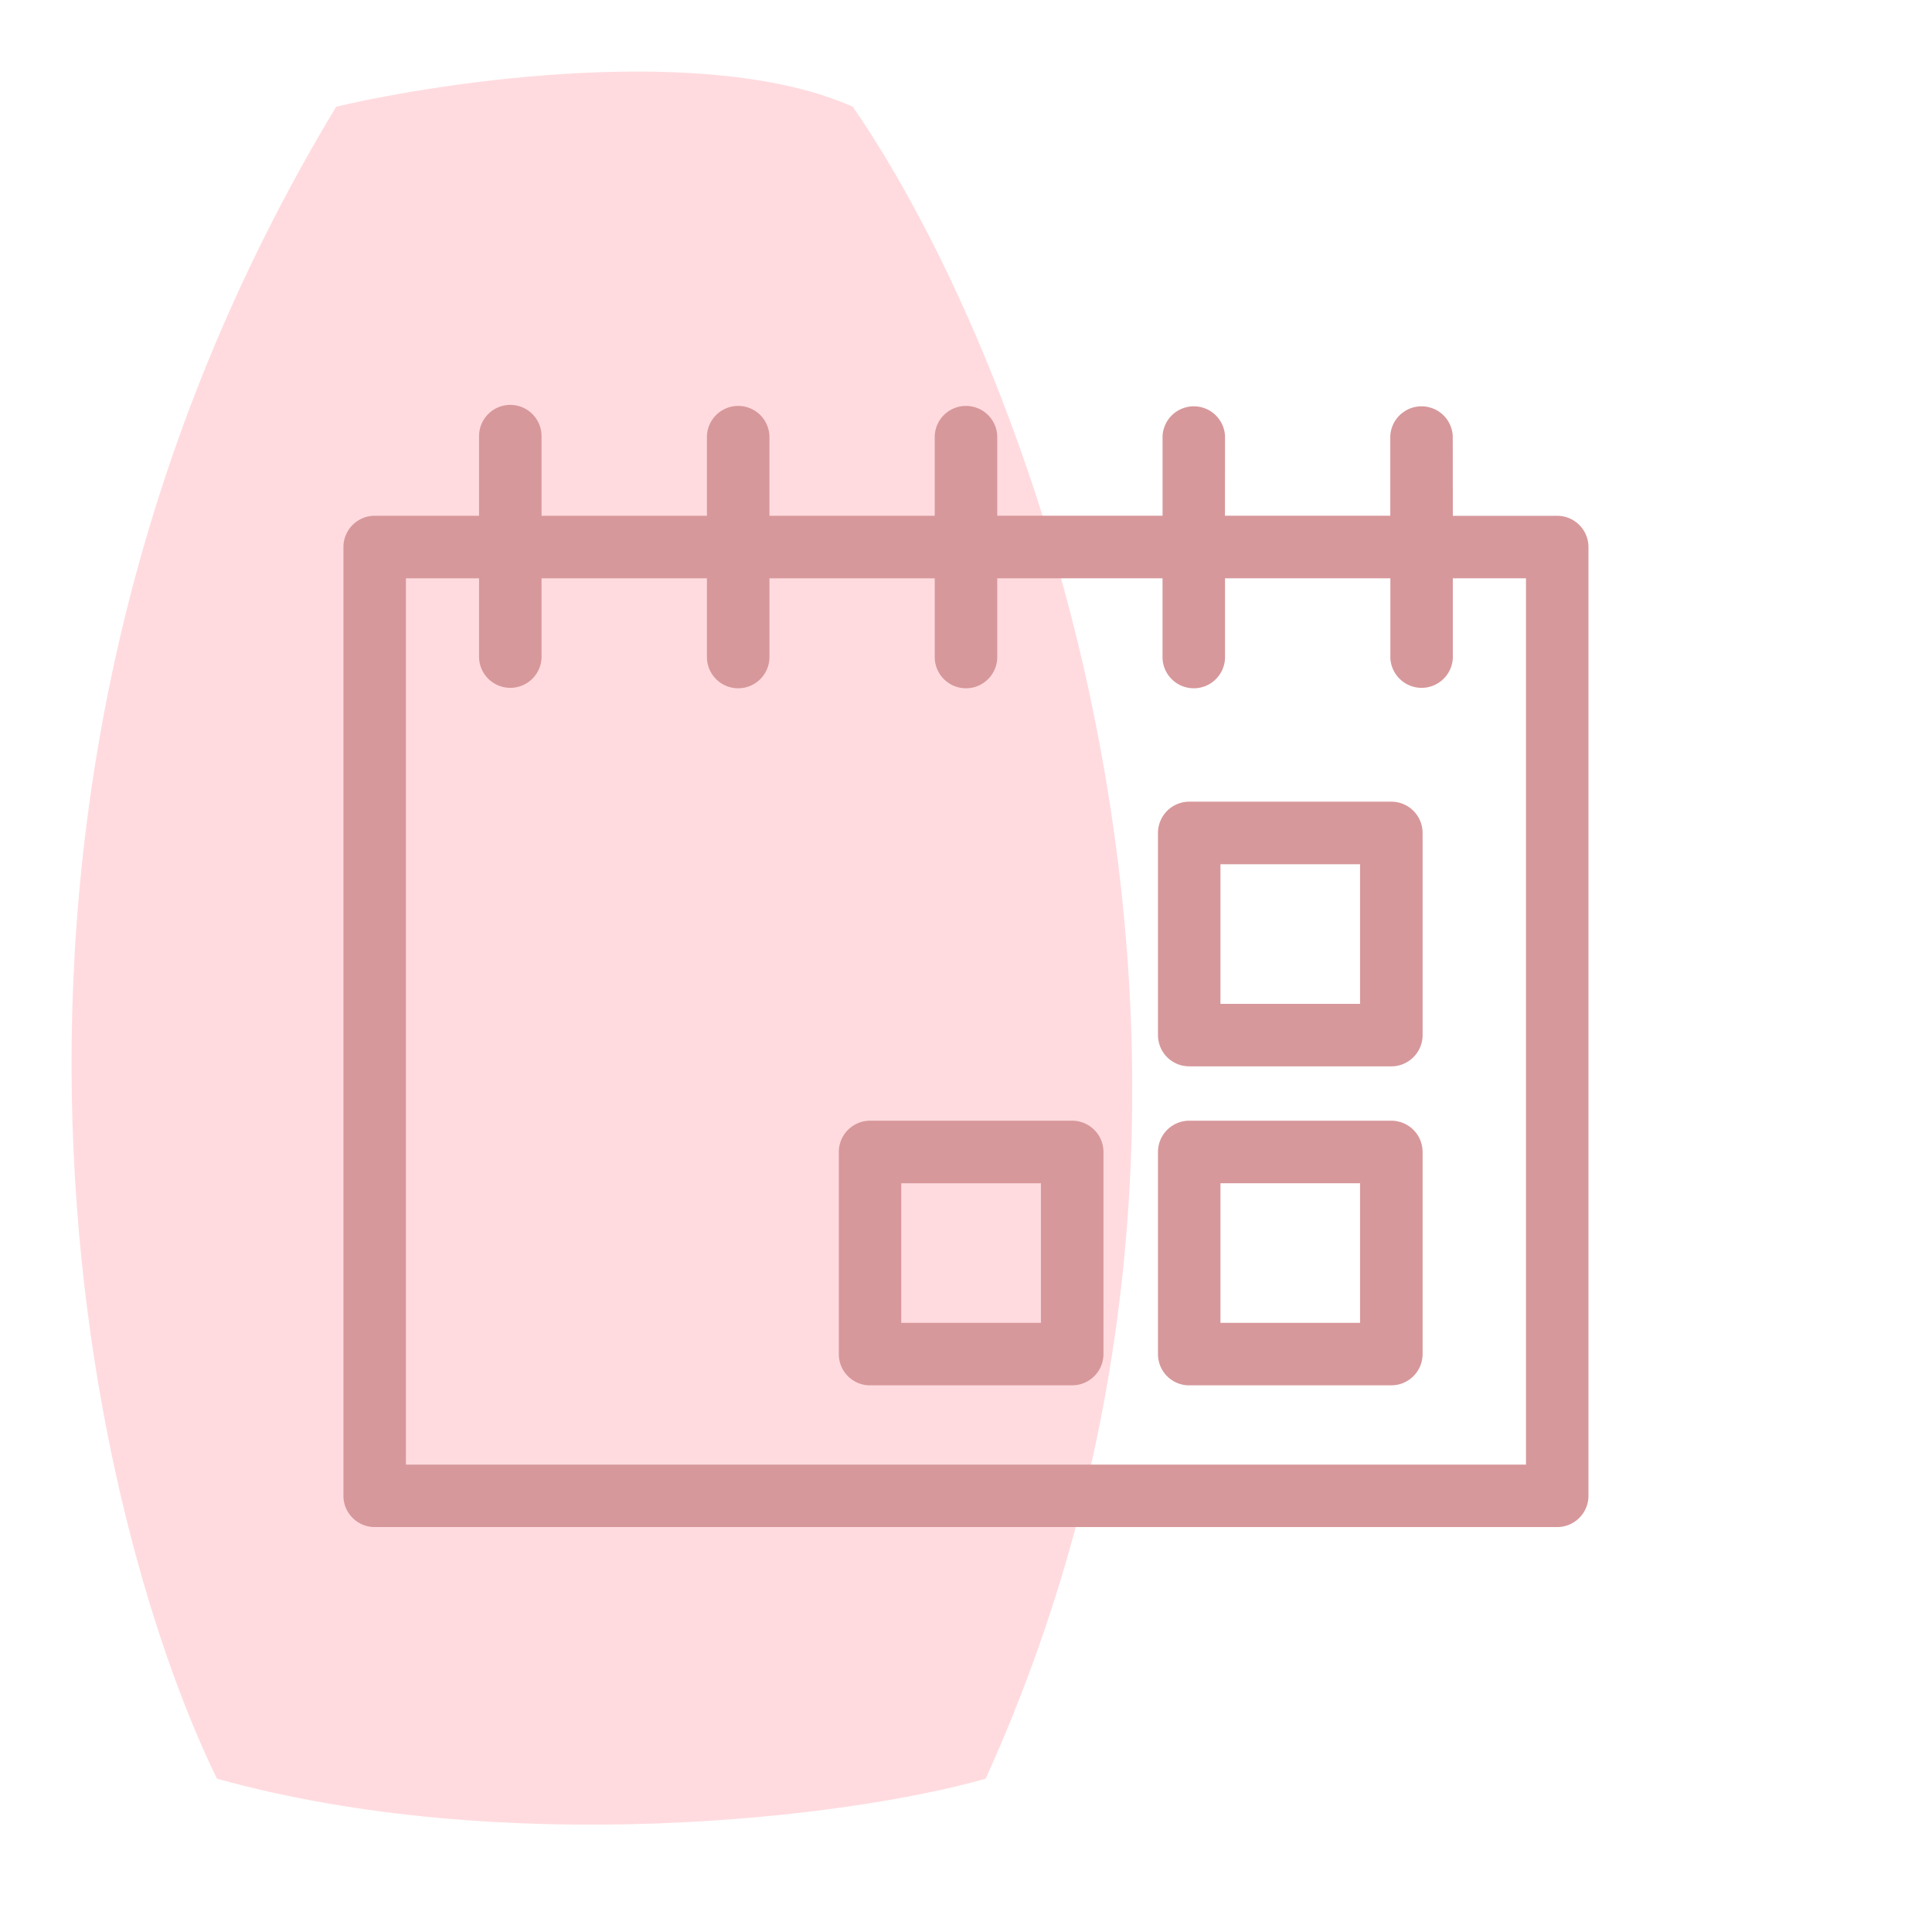 <svg width="54" height="54" viewBox="0 0 54 54" fill="none" xmlns="http://www.w3.org/2000/svg">
    <mask id="0c5g1lr84a" style="mask-type:alpha" maskUnits="userSpaceOnUse" x="0" y="0" width="54" height="54">
        <path fill="#D9D9D9" d="M0 0h54v54H0z"/>
    </mask>
    <g mask="url(#0c5g1lr84a)">
        <path d="M23.836 2.983c-3.999-1.78-11.293-.742-14.44 0C-2.157 22.121 2.36 42.112 6.063 49.715c7.998 2.225 17.598 1.113 21.486 0 8.887-19.583 1.286-39.5-3.713-46.732z" fill="#FFDBDF"/>
        <path d="M14.263 11.316a.875.875 0 0 0-.873.874v2.226h-2.918a.875.875 0 0 0-.873.873v26.52c0 .48.393.873.873.873h33.053c.48 0 .873-.393.873-.873V15.29a.874.874 0 0 0-.873-.873h-2.918l-.002-2.228a.874.874 0 0 0-1.746 0v2.226h-4.621l.002-2.226a.874.874 0 0 0-1.746 0v2.226h-4.621V12.19a.874.874 0 0 0-1.747 0v2.226h-4.62V12.19a.874.874 0 0 0-1.747 0v2.226h-4.623V12.19a.873.873 0 0 0-.873-.873zm5.496 4.848v2.229a.874.874 0 0 0 1.747 0v-2.229h4.62v2.229a.874.874 0 0 0 1.747 0v-2.229h4.62v2.229a.874.874 0 0 0 1.747 0v-2.229h4.621v2.229a.874.874 0 0 0 1.746 0v-2.229h2.045v24.772H11.346V16.164h2.044v2.229a.874.874 0 0 0 1.746 0v-2.229h4.623z" fill="#D7989B"/>
        <path d="M33.239 29.805h5.65c.48 0 .873-.393.873-.873V23.28a.874.874 0 0 0-.873-.873h-5.65a.875.875 0 0 0-.873.873v5.65c0 .483.388.874.873.874zm.873-5.649h3.902v3.902h-3.902v-3.902zM24.318 38.72h5.65c.481 0 .874-.392.874-.873v-5.65a.875.875 0 0 0-.873-.873h-5.65a.875.875 0 0 0-.874.873v5.65c0 .483.39.874.873.874zm.873-5.648h3.903v3.902H25.19v-3.902zM33.239 38.72h5.65c.48 0 .873-.392.873-.873v-5.65a.875.875 0 0 0-.873-.873h-5.65a.875.875 0 0 0-.873.873v5.65c0 .483.388.874.873.874zm.873-5.648h3.902v3.902h-3.902v-3.902z" fill="#D7989B"/>
    </g>
</svg>
